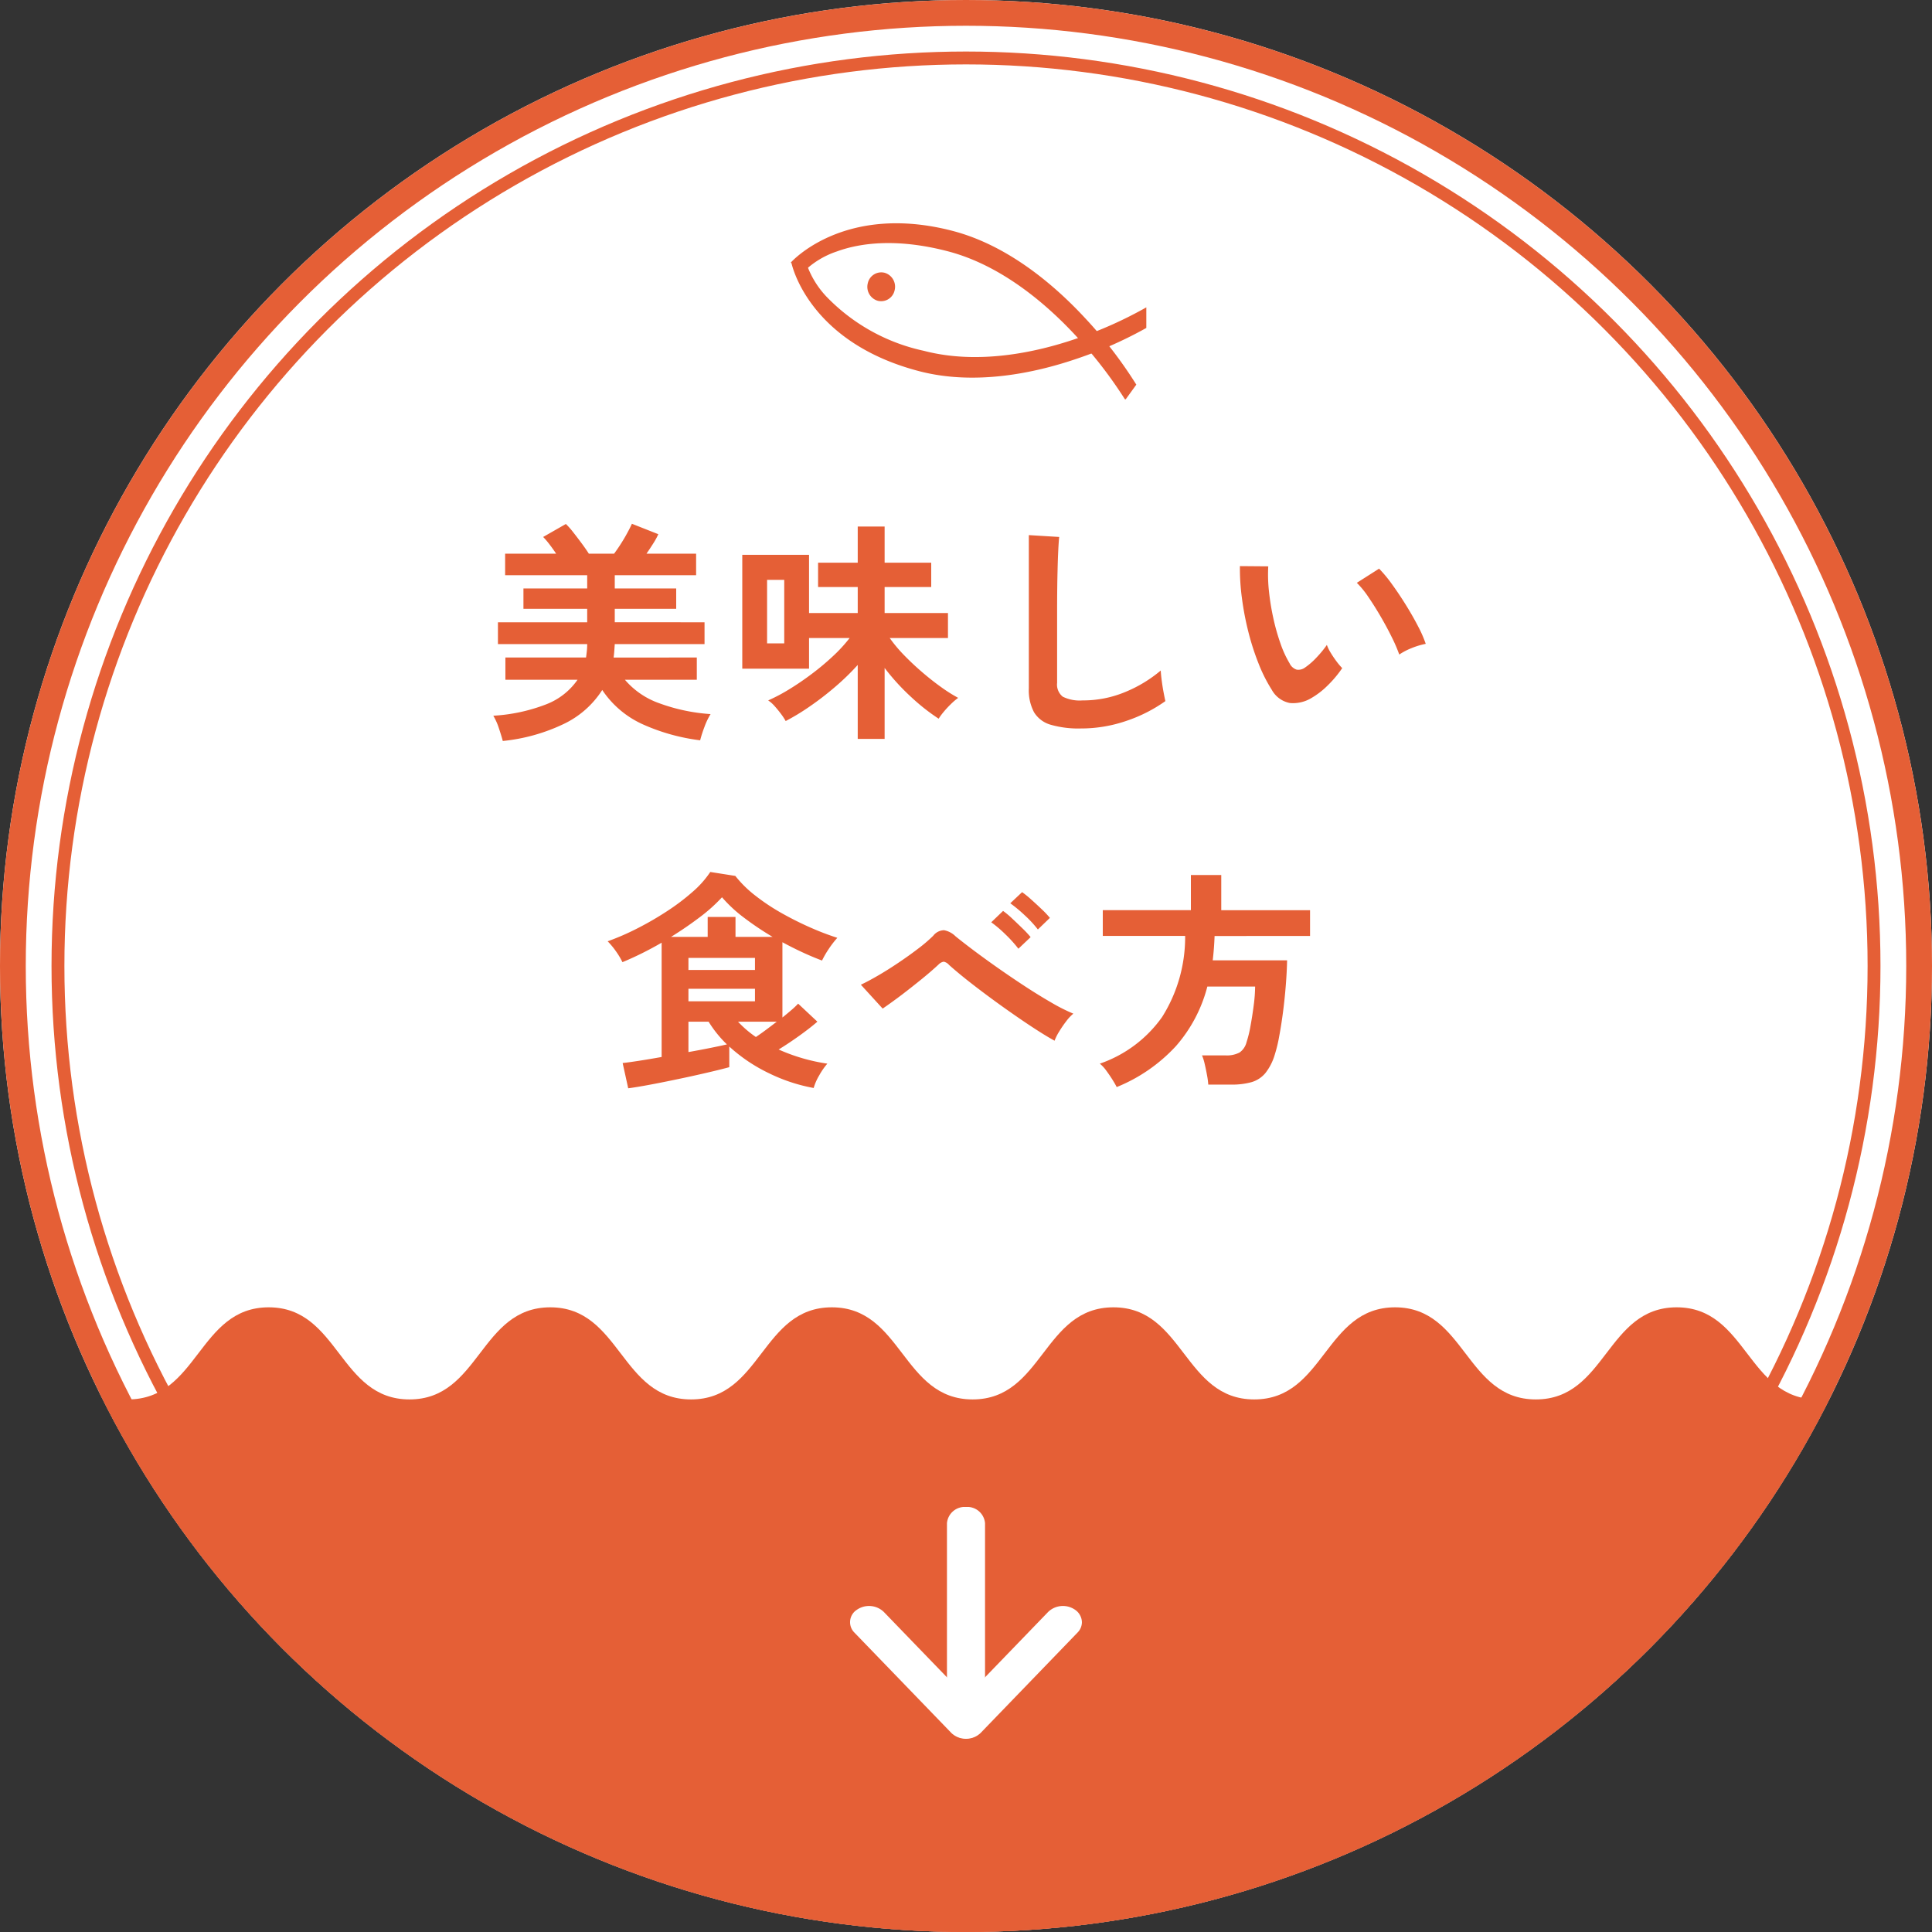 <svg xmlns="http://www.w3.org/2000/svg" xmlns:xlink="http://www.w3.org/1999/xlink" width="150" height="150" viewBox="0 0 150 150"><rect x="0" y="0" width="150" height="150" fill="#333333" stroke="none"/><defs><clipPath id="a"><circle cx="75" cy="75" r="75" transform="translate(250 1296)" fill="#fff" stroke="#e55f36" stroke-width="3"/></clipPath><clipPath id="b"><rect width="18" height="18" fill="#fff"/></clipPath><clipPath id="c"><rect width="28" height="15" transform="translate(309 1312)" fill="#fff" stroke="#707070" stroke-width="1"/></clipPath></defs><g transform="translate(-250 -1296)"><g transform="translate(250 1296)" fill="#fff" stroke="#e55f36" stroke-width="2"><circle cx="75" cy="75" r="75" stroke="none"/><circle cx="75" cy="75" r="74" fill="none"/></g><g transform="translate(254 1300)" fill="#fff" stroke="#e55f36" stroke-width="1"><circle cx="71" cy="71" r="71" stroke="none"/><circle cx="71" cy="71" r="70.5" fill="none"/></g><path d="M-35.964,1.53q-.108-.414-.306-1A4.72,4.72,0,0,0-36.7-.432a13.454,13.454,0,0,0,4.1-.882,5.259,5.259,0,0,0,2.439-1.908h-5.6V-4.95H-29.5q.036-.252.063-.513a5.158,5.158,0,0,0,.027-.531h-6.93V-7.686h6.93V-8.73h-4.95v-1.584h4.95V-11.34h-6.372v-1.674h3.96q-.252-.378-.522-.729a5.906,5.906,0,0,0-.486-.567l1.764-1.008a5.674,5.674,0,0,1,.567.639q.333.423.666.873t.549.792h1.962q.27-.36.549-.8t.5-.855q.225-.414.333-.666l2.052.81a5.653,5.653,0,0,1-.378.693q-.252.4-.54.819h3.852v1.674H-27.27v1.026h4.77V-8.73h-4.77v1.044H-20.3v1.692H-27.27q-.018.27-.036.531t-.054.513H-20.9v1.728h-5.58A6.219,6.219,0,0,0-23.8-1.395a14.309,14.309,0,0,0,3.969.837,5.377,5.377,0,0,0-.477,1,9.941,9.941,0,0,0-.333,1.035A15.5,15.5,0,0,1-25.119.225,7.481,7.481,0,0,1-28.242-2.43,7.228,7.228,0,0,1-31.248.216,14.252,14.252,0,0,1-35.964,1.53Zm27.558-.162V-4.374A18.962,18.962,0,0,1-10.2-2.637a23.033,23.033,0,0,1-1.971,1.512A17.142,17.142,0,0,1-14-.018a4.657,4.657,0,0,0-.36-.549q-.234-.315-.5-.612a2.442,2.442,0,0,0-.5-.441A13.426,13.426,0,0,0-13.7-2.5q.882-.54,1.755-1.2a19.417,19.417,0,0,0,1.629-1.368A11.592,11.592,0,0,0-9.036-6.462h-3.15v2.376H-17.37v-8.838h5.184v4.518h3.78v-2.016h-3.078v-1.89h3.078V-15.12h2.088v2.808H-2.7v1.89H-6.318v2.016H-1.4v1.944H-5.922a11.1,11.1,0,0,0,1.134,1.35q.666.684,1.413,1.323t1.467,1.152a11.928,11.928,0,0,0,1.3.819,4.979,4.979,0,0,0-.558.477,7.381,7.381,0,0,0-.558.6,5,5,0,0,0-.4.54A15.979,15.979,0,0,1-4.266-1.89,17.285,17.285,0,0,1-6.318-4.14V1.368Zm-7.038-7.416h1.332V-10.98h-1.332ZM8.91.558A7.764,7.764,0,0,1,6.579.27,2.228,2.228,0,0,1,5.283-.7a3.632,3.632,0,0,1-.405-1.854v-11.9l2.358.144Q7.2-14,7.164-13.284T7.11-11.736q-.018.666-.027,1.458T7.074-8.532v5.544a1.2,1.2,0,0,0,.441,1.08,2.98,2.98,0,0,0,1.539.288,8.485,8.485,0,0,0,3.339-.666A10.3,10.3,0,0,0,15.12-3.942q.018.342.081.819t.144.9q.081.423.135.657a11.564,11.564,0,0,1-3.015,1.53A10.809,10.809,0,0,1,8.91.558ZM26.838-1.818a2.754,2.754,0,0,1-1.692.4,2.034,2.034,0,0,1-1.4-1.017,11.89,11.89,0,0,1-1.026-2.034,19.739,19.739,0,0,1-.8-2.484,22.522,22.522,0,0,1-.5-2.628,17.091,17.091,0,0,1-.153-2.466l2.2.018a11.791,11.791,0,0,0,.054,1.926,18.749,18.749,0,0,0,.342,2.106,16.358,16.358,0,0,0,.558,1.971,8.065,8.065,0,0,0,.7,1.521.919.919,0,0,0,.549.495.855.855,0,0,0,.639-.153,5.44,5.44,0,0,0,.909-.792,8.325,8.325,0,0,0,.8-.972,3.121,3.121,0,0,0,.3.612q.207.342.45.666a4.938,4.938,0,0,0,.441.522A8.7,8.7,0,0,1,28.089-2.79,6.148,6.148,0,0,1,26.838-1.818Zm6.8-3.366a11.975,11.975,0,0,0-.558-1.3q-.378-.774-.864-1.611t-.972-1.548a7.07,7.07,0,0,0-.9-1.107l1.728-1.1a10.229,10.229,0,0,1,1,1.206q.549.756,1.08,1.611T35.1-7.371a9.3,9.3,0,0,1,.594,1.359,5.874,5.874,0,0,0-1.125.342A4.868,4.868,0,0,0,33.642-5.184ZM-26.226,28.494l-.432-1.962q.378-.036,1.2-.162t1.827-.306V17.19q-.774.45-1.557.837t-1.485.675a5.83,5.83,0,0,0-.5-.837,6,6,0,0,0-.648-.783,19.555,19.555,0,0,0,2.3-1,24.421,24.421,0,0,0,2.3-1.332,17.043,17.043,0,0,0,2-1.512A7.624,7.624,0,0,0-19.854,11.7l1.944.306a8.881,8.881,0,0,0,1.566,1.539,16.216,16.216,0,0,0,2.079,1.377q1.125.63,2.241,1.116a20.6,20.6,0,0,0,2.034.774,7.421,7.421,0,0,0-.666.864,7.41,7.41,0,0,0-.522.9q-.72-.27-1.5-.63t-1.575-.792V23q.4-.324.72-.6a5.922,5.922,0,0,0,.5-.477l1.494,1.4q-.558.486-1.386,1.08t-1.62,1.08a14.224,14.224,0,0,0,1.836.675,14.2,14.2,0,0,0,1.944.423,5.367,5.367,0,0,0-.63.909,4.194,4.194,0,0,0-.432.981A13.269,13.269,0,0,1-15.3,27.324a12.694,12.694,0,0,1-3.078-2.07v1.6q-.45.126-1.242.315t-1.746.4q-.954.207-1.908.4t-1.737.333Q-25.794,28.44-26.226,28.494ZM-22.9,16.74h2.844V15.192h2.16V16.74h2.88a23.373,23.373,0,0,1-2.2-1.476,10.764,10.764,0,0,1-1.728-1.6A12.565,12.565,0,0,1-20.655,15.2Q-21.708,16-22.9,16.74Zm1.35,5h5.166v-.972h-5.166Zm0-2.43h5.166v-.936h-5.166Zm0,6.372q.918-.162,1.719-.324t1.269-.27a9.084,9.084,0,0,1-1.422-1.764h-1.566Zm5.238-1.17q.378-.252.8-.567t.819-.621h-3.006A8.067,8.067,0,0,0-16.308,24.516ZM6.876,24.8q-.594-.324-1.431-.864t-1.782-1.2q-.945-.657-1.881-1.35T.036,20.052q-.81-.648-1.35-1.134a.758.758,0,0,0-.414-.252.721.721,0,0,0-.4.216q-.558.522-1.3,1.125t-1.521,1.2q-.783.594-1.521,1.1l-1.692-1.854q.54-.252,1.314-.7t1.593-1q.819-.549,1.539-1.1a11.752,11.752,0,0,0,1.17-1,1.089,1.089,0,0,1,.837-.432,1.714,1.714,0,0,1,.891.468q.414.342,1.233.963t1.863,1.359q1.044.738,2.151,1.467T6.561,21.8a14.154,14.154,0,0,0,1.773.9,3.31,3.31,0,0,0-.549.585,9.008,9.008,0,0,0-.549.8A4,4,0,0,0,6.876,24.8ZM4.068,17.658A10.063,10.063,0,0,0,3.06,16.542a9.4,9.4,0,0,0-1.1-.936l.918-.882a6.387,6.387,0,0,1,.7.585q.414.387.819.783a7.817,7.817,0,0,1,.621.666ZM5.58,16.164a8.819,8.819,0,0,0-1.026-1.107,11.007,11.007,0,0,0-1.116-.927l.918-.864a7.469,7.469,0,0,1,.7.567q.414.369.828.765a7.235,7.235,0,0,1,.63.666ZM11.7,28.4q-.126-.252-.342-.594t-.468-.684a2.775,2.775,0,0,0-.5-.54,9.841,9.841,0,0,0,4.833-3.618,11.62,11.62,0,0,0,1.791-6.3H10.62v-2h6.84V11.934h2.358V14.67h6.894v2H19.3q-.018.486-.054.954t-.09.936H24.93q-.018.882-.1,1.926t-.216,2.079q-.135,1.035-.3,1.908a10.906,10.906,0,0,1-.342,1.413,4.231,4.231,0,0,1-.738,1.44,2.206,2.206,0,0,1-1.071.693,5.628,5.628,0,0,1-1.575.189H18.81a6.3,6.3,0,0,0-.1-.747q-.081-.441-.18-.864a3.577,3.577,0,0,0-.207-.657h1.818a2.114,2.114,0,0,0,1.1-.225,1.382,1.382,0,0,0,.54-.8,8.871,8.871,0,0,0,.306-1.251q.144-.783.252-1.62a11.541,11.541,0,0,0,.108-1.449H18.738A11.286,11.286,0,0,1,16.3,25.218,12.764,12.764,0,0,1,11.7,28.4Z" transform="translate(325 1352)" fill="#e55f36"/><g clip-path="url(#a)"><g transform="translate(391 1420)"><g transform="translate(21 69)"><path d="M153.547,5.1V85.939H.5V.5C5.966.5,5.966,7.651,11.432,7.651S16.9.5,22.362.5s5.466,7.151,10.931,7.151S38.758.5,44.223.5s5.466,7.151,10.932,7.151S60.62.5,66.085.5,71.55,7.651,77.016,7.651,82.482.5,87.947.5,93.413,7.651,98.88,7.651,104.346.5,109.812.5s5.466,7.151,10.932,7.151S126.211.5,131.677.5s5.468,7.151,10.935,7.151S148.08.5,153.547.5Z" transform="translate(-163.5 -92)" fill="#e55f36"/></g></g></g><g transform="translate(316 1431) rotate(-90)"><g transform="translate(0 0)" clip-path="url(#b)"><path d="M16.727,8.046H1.3A1.383,1.383,0,0,1,.04,6.568,1.383,1.383,0,0,1,1.3,5.09H16.727A1.383,1.383,0,0,1,17.99,6.568a1.383,1.383,0,0,1-1.262,1.478" transform="translate(0.01 2.432)" fill="#fff"/><path d="M9.049,18a1.152,1.152,0,0,1-.8-.338L.458,10.14a1.648,1.648,0,0,1,0-2.28L8.246.337a1.141,1.141,0,0,1,1.777.2,1.656,1.656,0,0,1-.169,2.079L3.245,9l6.609,6.383a1.655,1.655,0,0,1,.169,2.079A1.2,1.2,0,0,1,9.049,18" transform="translate(0 -0.001)" fill="#fff"/></g></g><g transform="translate(2)" clip-path="url(#c)"><g transform="translate(1.035 0.038)"><g transform="translate(309.651 1310.962) rotate(14)"><path d="M1.076.01A1.127,1.127,0,0,1,2.164,1.141,1.072,1.072,0,0,1,1.1,2.249,1.127,1.127,0,0,1,.01,1.119,1.072,1.072,0,0,1,1.076.01Z" transform="translate(6.231 4.534)" fill="#e55f36"/><path d="M27.83,9.6a34.022,34.022,0,0,0-4.94-3.909c-2.719-1.779-6.874-3.907-11.22-3.953-4.278-.045-6.9,1.113-8.351,2.093A6.736,6.736,0,0,0,1.2,5.969L.051,5.538S2.905.02,11.653.112c4.524.048,8.828,2.254,11.642,4.1a33.882,33.882,0,0,1,5.08,4.032Z" fill="#e55f36"/><path d="M11.7,9.415C2.733,9.32.058,3.689.034,3.638l1.121-.245a.37.37,0,0,1-.024-.053,7.038,7.038,0,0,0,2.183,2.2,14.845,14.845,0,0,0,8.369,2.253c4.36.046,8.479-2,11.167-3.73A31.864,31.864,0,0,0,27.69.267l.574,1.373a31.793,31.793,0,0,1-5,3.925C20.489,7.349,16.226,9.464,11.7,9.415Z" transform="translate(0.064 1.893)" fill="#e55f36"/></g></g></g></g></svg>